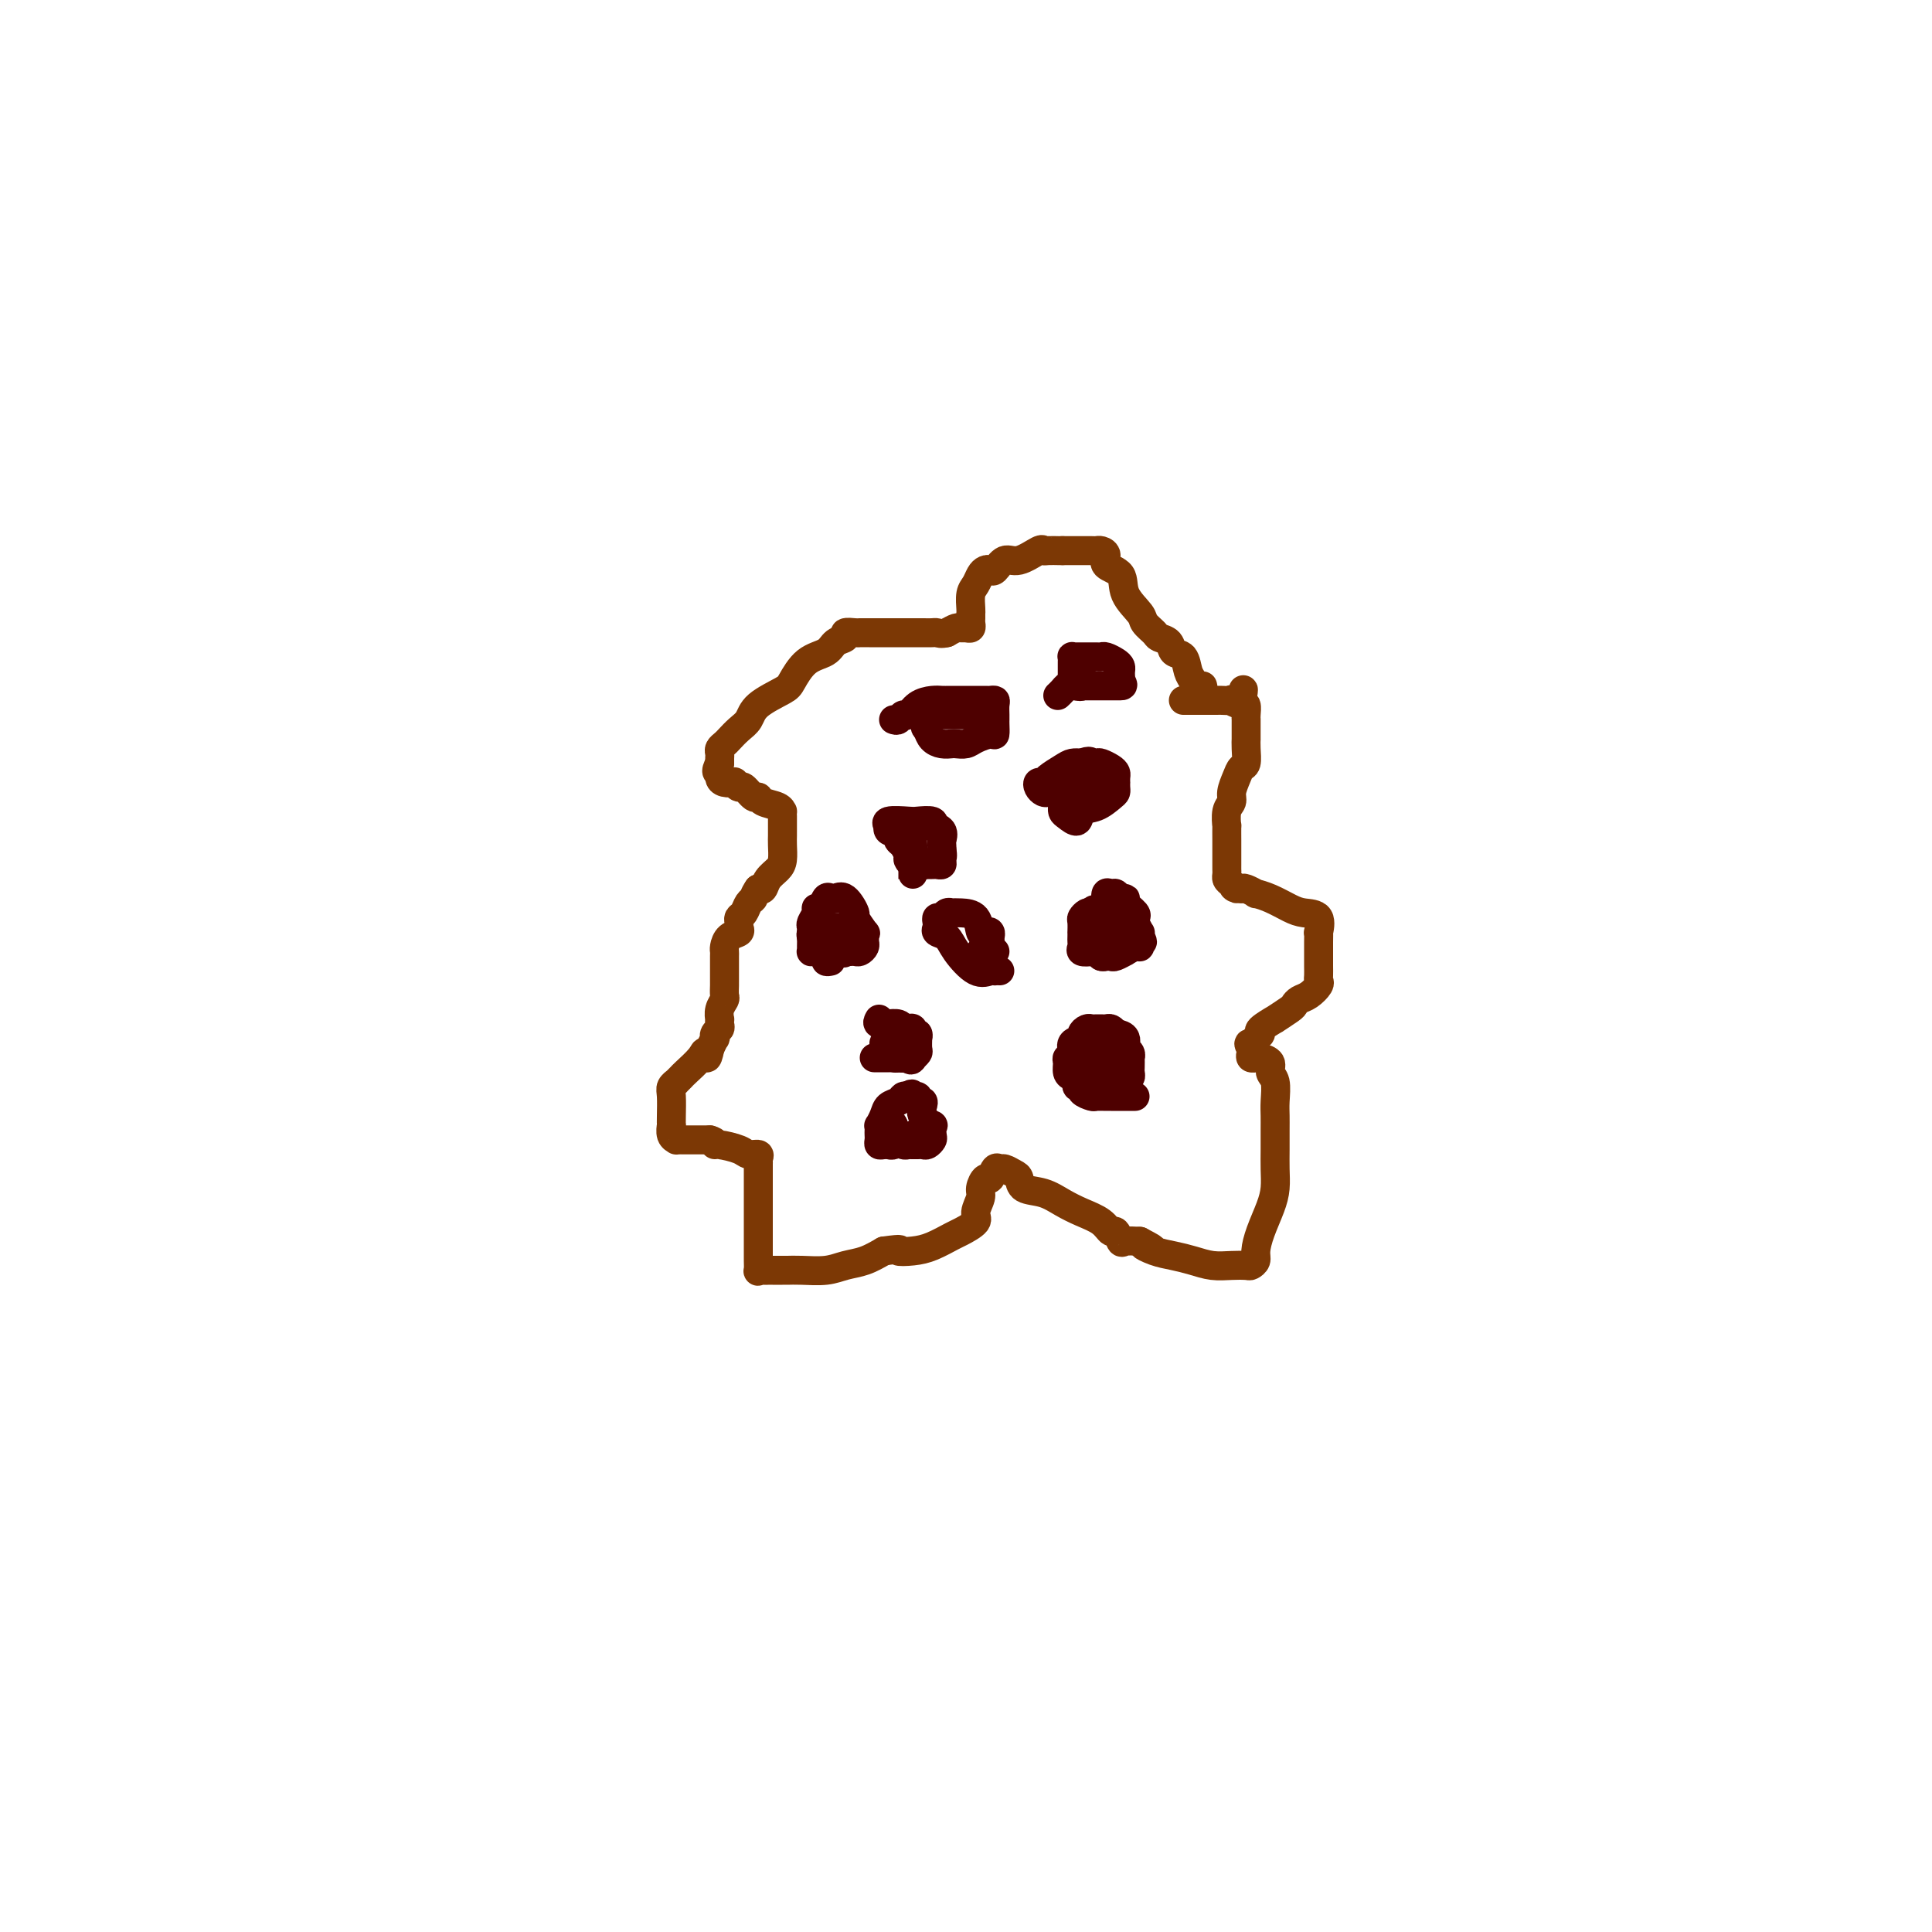 <svg viewBox='0 0 400 400' version='1.1' xmlns='http://www.w3.org/2000/svg' xmlns:xlink='http://www.w3.org/1999/xlink'><g fill='none' stroke='#7C3805' stroke-width='6' stroke-linecap='round' stroke-linejoin='round'><path d='M249,142c0.090,0.372 0.180,0.744 0,1c-0.180,0.256 -0.630,0.396 -1,0c-0.370,-0.396 -0.661,-1.328 -1,-2c-0.339,-0.672 -0.725,-1.083 -1,-2c-0.275,-0.917 -0.440,-2.339 -1,-3c-0.560,-0.661 -1.516,-0.562 -2,-1c-0.484,-0.438 -0.494,-1.414 -1,-2c-0.506,-0.586 -1.506,-0.781 -2,-1c-0.494,-0.219 -0.483,-0.461 -1,-1c-0.517,-0.539 -1.562,-1.376 -2,-2c-0.438,-0.624 -0.271,-1.035 -1,-2c-0.729,-0.965 -2.356,-2.483 -3,-4c-0.644,-1.517 -0.305,-3.033 -1,-4c-0.695,-0.967 -2.423,-1.383 -3,-2c-0.577,-0.617 -0.003,-1.433 0,-2c0.003,-0.567 -0.565,-0.884 -1,-1c-0.435,-0.116 -0.735,-0.031 -1,0c-0.265,0.031 -0.494,0.008 -1,0c-0.506,-0.008 -1.290,-0.002 -2,0c-0.710,0.002 -1.346,0.001 -2,0c-0.654,-0.001 -1.327,-0.000 -2,0'/><path d='M220,114c-1.359,0.003 -0.755,0.009 -1,0c-0.245,-0.009 -1.339,-0.033 -2,0c-0.661,0.033 -0.888,0.121 -1,0c-0.112,-0.121 -0.110,-0.453 -1,0c-0.890,0.453 -2.672,1.690 -4,2c-1.328,0.310 -2.201,-0.307 -3,0c-0.799,0.307 -1.523,1.539 -2,2c-0.477,0.461 -0.706,0.153 -1,0c-0.294,-0.153 -0.653,-0.150 -1,0c-0.347,0.150 -0.681,0.446 -1,1c-0.319,0.554 -0.621,1.367 -1,2c-0.379,0.633 -0.834,1.087 -1,2c-0.166,0.913 -0.044,2.287 0,3c0.044,0.713 0.009,0.765 0,1c-0.009,0.235 0.009,0.652 0,1c-0.009,0.348 -0.043,0.629 0,1c0.043,0.371 0.163,0.834 0,1c-0.163,0.166 -0.611,0.034 -1,0c-0.389,-0.034 -0.720,0.029 -1,0c-0.280,-0.029 -0.509,-0.151 -1,0c-0.491,0.151 -1.246,0.576 -2,1'/><path d='M196,131c-1.187,0.309 -1.655,0.083 -2,0c-0.345,-0.083 -0.568,-0.022 -1,0c-0.432,0.022 -1.074,0.006 -2,0c-0.926,-0.006 -2.137,-0.002 -3,0c-0.863,0.002 -1.379,0.000 -2,0c-0.621,-0.000 -1.346,-0.000 -2,0c-0.654,0.000 -1.236,-0.000 -2,0c-0.764,0.000 -1.709,0.000 -2,0c-0.291,-0.000 0.072,-0.001 0,0c-0.072,0.001 -0.578,0.003 -1,0c-0.422,-0.003 -0.761,-0.013 -1,0c-0.239,0.013 -0.380,0.048 -1,0c-0.620,-0.048 -1.719,-0.181 -2,0c-0.281,0.181 0.258,0.675 0,1c-0.258,0.325 -1.312,0.481 -2,1c-0.688,0.519 -1.011,1.402 -2,2c-0.989,0.598 -2.646,0.912 -4,2c-1.354,1.088 -2.407,2.948 -3,4c-0.593,1.052 -0.726,1.294 -2,2c-1.274,0.706 -3.689,1.877 -5,3c-1.311,1.123 -1.518,2.199 -2,3c-0.482,0.801 -1.239,1.328 -2,2c-0.761,0.672 -1.524,1.489 -2,2c-0.476,0.511 -0.663,0.714 -1,1c-0.337,0.286 -0.822,0.654 -1,1c-0.178,0.346 -0.048,0.670 0,1c0.048,0.330 0.014,0.666 0,1c-0.014,0.334 -0.007,0.667 0,1'/><path d='M149,158c-1.230,2.265 -0.306,1.926 0,2c0.306,0.074 -0.006,0.560 0,1c0.006,0.440 0.329,0.834 1,1c0.671,0.166 1.689,0.105 2,0c0.311,-0.105 -0.085,-0.253 0,0c0.085,0.253 0.651,0.908 1,1c0.349,0.092 0.482,-0.379 1,0c0.518,0.379 1.421,1.608 2,2c0.579,0.392 0.835,-0.053 1,0c0.165,0.053 0.240,0.606 1,1c0.760,0.394 2.204,0.630 3,1c0.796,0.370 0.945,0.872 1,1c0.055,0.128 0.015,-0.120 0,0c-0.015,0.120 -0.004,0.609 0,1c0.004,0.391 0.001,0.684 0,1c-0.001,0.316 0.000,0.655 0,1c-0.000,0.345 -0.002,0.697 0,1c0.002,0.303 0.008,0.556 0,1c-0.008,0.444 -0.030,1.079 0,2c0.030,0.921 0.110,2.128 0,3c-0.110,0.872 -0.411,1.409 -1,2c-0.589,0.591 -1.466,1.236 -2,2c-0.534,0.764 -0.724,1.647 -1,2c-0.276,0.353 -0.638,0.177 -1,0'/><path d='M157,184c-0.951,1.350 -0.829,1.724 -1,2c-0.171,0.276 -0.635,0.455 -1,1c-0.365,0.545 -0.632,1.456 -1,2c-0.368,0.544 -0.837,0.722 -1,1c-0.163,0.278 -0.019,0.655 0,1c0.019,0.345 -0.086,0.656 0,1c0.086,0.344 0.363,0.721 0,1c-0.363,0.279 -1.365,0.460 -2,1c-0.635,0.540 -0.902,1.440 -1,2c-0.098,0.560 -0.026,0.780 0,1c0.026,0.220 0.007,0.440 0,1c-0.007,0.560 -0.002,1.458 0,2c0.002,0.542 0.000,0.726 0,1c-0.000,0.274 0.001,0.636 0,1c-0.001,0.364 -0.004,0.730 0,1c0.004,0.270 0.015,0.444 0,1c-0.015,0.556 -0.057,1.493 0,2c0.057,0.507 0.211,0.584 0,1c-0.211,0.416 -0.788,1.172 -1,2c-0.212,0.828 -0.061,1.727 0,2c0.061,0.273 0.030,-0.080 0,0c-0.030,0.080 -0.060,0.594 0,1c0.060,0.406 0.209,0.703 0,1c-0.209,0.297 -0.778,0.595 -1,1c-0.222,0.405 -0.098,0.917 0,1c0.098,0.083 0.171,-0.262 0,0c-0.171,0.262 -0.585,1.131 -1,2'/><path d='M147,217c-0.676,3.460 -0.865,1.611 -1,1c-0.135,-0.611 -0.217,0.018 -1,1c-0.783,0.982 -2.266,2.318 -3,3c-0.734,0.682 -0.718,0.709 -1,1c-0.282,0.291 -0.860,0.847 -1,1c-0.140,0.153 0.159,-0.098 0,0c-0.159,0.098 -0.774,0.546 -1,1c-0.226,0.454 -0.062,0.913 0,2c0.062,1.087 0.020,2.803 0,4c-0.020,1.197 -0.020,1.876 0,2c0.020,0.124 0.061,-0.306 0,0c-0.061,0.306 -0.224,1.350 0,2c0.224,0.650 0.833,0.906 1,1c0.167,0.094 -0.110,0.025 0,0c0.110,-0.025 0.606,-0.007 1,0c0.394,0.007 0.686,0.002 1,0c0.314,-0.002 0.651,-0.000 1,0c0.349,0.000 0.709,0.000 1,0c0.291,-0.000 0.512,-0.000 1,0c0.488,0.000 1.244,0.000 2,0'/><path d='M147,236c1.462,0.393 1.117,0.875 1,1c-0.117,0.125 -0.007,-0.108 1,0c1.007,0.108 2.911,0.555 4,1c1.089,0.445 1.364,0.886 2,1c0.636,0.114 1.635,-0.101 2,0c0.365,0.101 0.098,0.516 0,1c-0.098,0.484 -0.026,1.037 0,1c0.026,-0.037 0.007,-0.665 0,0c-0.007,0.665 -0.002,2.624 0,4c0.002,1.376 0.001,2.169 0,3c-0.001,0.831 -0.000,1.699 0,3c0.000,1.301 0.000,3.036 0,4c-0.000,0.964 -0.001,1.158 0,2c0.001,0.842 0.003,2.331 0,3c-0.003,0.669 -0.012,0.519 0,1c0.012,0.481 0.043,1.593 0,2c-0.043,0.407 -0.162,0.109 0,0c0.162,-0.109 0.606,-0.029 1,0c0.394,0.029 0.740,0.008 1,0c0.260,-0.008 0.435,-0.001 1,0c0.565,0.001 1.518,-0.003 2,0c0.482,0.003 0.491,0.013 1,0c0.509,-0.013 1.518,-0.048 3,0c1.482,0.048 3.439,0.178 5,0c1.561,-0.178 2.728,-0.663 4,-1c1.272,-0.337 2.649,-0.525 4,-1c1.351,-0.475 2.675,-1.238 4,-2'/><path d='M183,259c4.569,-0.627 2.990,-0.194 3,0c0.010,0.194 1.608,0.151 3,0c1.392,-0.151 2.578,-0.409 4,-1c1.422,-0.591 3.078,-1.513 4,-2c0.922,-0.487 1.108,-0.538 2,-1c0.892,-0.462 2.491,-1.333 3,-2c0.509,-0.667 -0.071,-1.129 0,-2c0.071,-0.871 0.792,-2.150 1,-3c0.208,-0.850 -0.099,-1.271 0,-2c0.099,-0.729 0.603,-1.765 1,-2c0.397,-0.235 0.687,0.333 1,0c0.313,-0.333 0.648,-1.565 1,-2c0.352,-0.435 0.722,-0.071 1,0c0.278,0.071 0.465,-0.151 1,0c0.535,0.151 1.420,0.673 2,1c0.580,0.327 0.857,0.458 1,1c0.143,0.542 0.153,1.496 1,2c0.847,0.504 2.531,0.560 4,1c1.469,0.440 2.722,1.265 4,2c1.278,0.735 2.580,1.381 4,2c1.420,0.619 2.956,1.209 4,2c1.044,0.791 1.595,1.781 2,2c0.405,0.219 0.665,-0.333 1,0c0.335,0.333 0.744,1.551 1,2c0.256,0.449 0.359,0.128 1,0c0.641,-0.128 1.821,-0.064 3,0'/><path d='M236,257c4.797,2.499 1.791,1.248 1,1c-0.791,-0.248 0.634,0.508 2,1c1.366,0.492 2.674,0.720 4,1c1.326,0.280 2.670,0.612 4,1c1.330,0.388 2.648,0.834 4,1c1.352,0.166 2.740,0.054 4,0c1.260,-0.054 2.392,-0.050 3,0c0.608,0.050 0.691,0.145 1,0c0.309,-0.145 0.843,-0.530 1,-1c0.157,-0.470 -0.063,-1.024 0,-2c0.063,-0.976 0.409,-2.375 1,-4c0.591,-1.625 1.426,-3.478 2,-5c0.574,-1.522 0.886,-2.715 1,-4c0.114,-1.285 0.030,-2.664 0,-4c-0.030,-1.336 -0.007,-2.631 0,-4c0.007,-1.369 -0.002,-2.814 0,-4c0.002,-1.186 0.016,-2.114 0,-3c-0.016,-0.886 -0.063,-1.730 0,-3c0.063,-1.270 0.237,-2.967 0,-4c-0.237,-1.033 -0.886,-1.401 -1,-2c-0.114,-0.599 0.305,-1.428 0,-2c-0.305,-0.572 -1.336,-0.888 -2,-1c-0.664,-0.112 -0.963,-0.019 -1,0c-0.037,0.019 0.186,-0.036 0,0c-0.186,0.036 -0.781,0.164 -1,0c-0.219,-0.164 -0.063,-0.618 0,-1c0.063,-0.382 0.031,-0.691 0,-1'/><path d='M259,217c-0.814,-1.263 -0.350,-0.921 0,-1c0.350,-0.079 0.585,-0.580 1,-1c0.415,-0.420 1.012,-0.760 1,-1c-0.012,-0.240 -0.631,-0.379 0,-1c0.631,-0.621 2.511,-1.725 3,-2c0.489,-0.275 -0.413,0.278 0,0c0.413,-0.278 2.143,-1.388 3,-2c0.857,-0.612 0.843,-0.728 1,-1c0.157,-0.272 0.487,-0.702 1,-1c0.513,-0.298 1.209,-0.464 2,-1c0.791,-0.536 1.676,-1.442 2,-2c0.324,-0.558 0.087,-0.766 0,-1c-0.087,-0.234 -0.023,-0.492 0,-1c0.023,-0.508 0.006,-1.266 0,-2c-0.006,-0.734 -0.001,-1.445 0,-2c0.001,-0.555 -0.000,-0.955 0,-1c0.000,-0.045 0.003,0.265 0,0c-0.003,-0.265 -0.010,-1.104 0,-2c0.010,-0.896 0.037,-1.850 0,-2c-0.037,-0.150 -0.137,0.503 0,0c0.137,-0.503 0.512,-2.163 0,-3c-0.512,-0.837 -1.911,-0.850 -3,-1c-1.089,-0.150 -1.868,-0.436 -3,-1c-1.132,-0.564 -2.618,-1.405 -4,-2c-1.382,-0.595 -2.659,-0.943 -3,-1c-0.341,-0.057 0.254,0.177 0,0c-0.254,-0.177 -1.358,-0.765 -2,-1c-0.642,-0.235 -0.821,-0.118 -1,0'/><path d='M257,184c-2.657,-0.880 -1.300,-0.082 -1,0c0.300,0.082 -0.455,-0.554 -1,-1c-0.545,-0.446 -0.878,-0.704 -1,-1c-0.122,-0.296 -0.033,-0.630 0,-1c0.033,-0.370 0.009,-0.777 0,-1c-0.009,-0.223 -0.002,-0.264 0,-1c0.002,-0.736 -0.001,-2.168 0,-3c0.001,-0.832 0.004,-1.062 0,-2c-0.004,-0.938 -0.016,-2.582 0,-3c0.016,-0.418 0.060,0.390 0,0c-0.060,-0.390 -0.224,-1.978 0,-3c0.224,-1.022 0.834,-1.476 1,-2c0.166,-0.524 -0.113,-1.116 0,-2c0.113,-0.884 0.619,-2.059 1,-3c0.381,-0.941 0.638,-1.648 1,-2c0.362,-0.352 0.829,-0.350 1,-1c0.171,-0.650 0.046,-1.953 0,-3c-0.046,-1.047 -0.012,-1.840 0,-2c0.012,-0.160 0.003,0.311 0,0c-0.003,-0.311 -0.001,-1.406 0,-2c0.001,-0.594 0.001,-0.688 0,-1c-0.001,-0.312 -0.003,-0.840 0,-1c0.003,-0.160 0.011,0.050 0,0c-0.011,-0.050 -0.041,-0.360 0,-1c0.041,-0.640 0.155,-1.612 0,-2c-0.155,-0.388 -0.577,-0.194 -1,0'/><path d='M257,146c0.594,-5.796 0.578,-2.285 0,-1c-0.578,1.285 -1.717,0.344 -2,0c-0.283,-0.344 0.289,-0.092 0,0c-0.289,0.092 -1.438,0.025 -2,0c-0.562,-0.025 -0.535,-0.007 -1,0c-0.465,0.007 -1.421,0.002 -2,0c-0.579,-0.002 -0.782,-0.000 -1,0c-0.218,0.000 -0.451,0.000 -1,0c-0.549,-0.000 -1.415,-0.000 -2,0c-0.585,0.000 -0.888,0.000 -1,0c-0.112,-0.000 -0.032,-0.000 0,0c0.032,0.000 0.016,0.000 0,0'/></g>
<g fill='none' stroke='#4E0000' stroke-width='6' stroke-linecap='round' stroke-linejoin='round'><path d='M182,211c-0.241,0.425 -0.482,0.850 0,1c0.482,0.150 1.687,0.027 2,0c0.313,-0.027 -0.266,0.044 0,0c0.266,-0.044 1.377,-0.204 2,0c0.623,0.204 0.759,0.771 1,1c0.241,0.229 0.586,0.118 1,0c0.414,-0.118 0.896,-0.244 1,0c0.104,0.244 -0.168,0.857 0,1c0.168,0.143 0.778,-0.183 1,0c0.222,0.183 0.056,0.876 0,1c-0.056,0.124 -0.001,-0.320 0,0c0.001,0.320 -0.051,1.405 0,2c0.051,0.595 0.206,0.699 0,1c-0.206,0.301 -0.773,0.800 -1,1c-0.227,0.200 -0.113,0.100 0,0'/><path d='M189,219c-0.239,0.928 -0.837,0.250 -1,0c-0.163,-0.250 0.110,-0.070 0,0c-0.110,0.070 -0.603,0.030 -1,0c-0.397,-0.030 -0.699,-0.050 -1,0c-0.301,0.050 -0.600,0.171 -1,0c-0.400,-0.171 -0.901,-0.633 -1,-1c-0.099,-0.367 0.204,-0.637 0,-1c-0.204,-0.363 -0.915,-0.818 -1,-1c-0.085,-0.182 0.458,-0.091 1,0'/><path d='M184,216c-0.822,-0.468 -0.378,-0.137 0,0c0.378,0.137 0.690,0.079 1,0c0.310,-0.079 0.617,-0.179 1,0c0.383,0.179 0.841,0.636 1,1c0.159,0.364 0.020,0.633 0,1c-0.020,0.367 0.079,0.830 0,1c-0.079,0.170 -0.337,0.045 -1,0c-0.663,-0.045 -1.733,-0.012 -2,0c-0.267,0.012 0.269,0.003 0,0c-0.269,-0.003 -1.342,-0.001 -2,0c-0.658,0.001 -0.902,0.000 -1,0c-0.098,-0.000 -0.049,-0.000 0,0'/><path d='M192,171c-1.143,-0.008 -2.286,-0.015 -3,0c-0.714,0.015 -1.001,0.053 -1,0c0.001,-0.053 0.288,-0.195 0,0c-0.288,0.195 -1.153,0.728 -2,1c-0.847,0.272 -1.677,0.283 -2,0c-0.323,-0.283 -0.138,-0.860 0,-1c0.138,-0.140 0.230,0.158 0,0c-0.230,-0.158 -0.783,-0.770 0,-1c0.783,-0.230 2.901,-0.076 4,0c1.099,0.076 1.178,0.075 2,0c0.822,-0.075 2.388,-0.224 3,0c0.612,0.224 0.269,0.819 0,1c-0.269,0.181 -0.464,-0.054 0,0c0.464,0.054 1.588,0.396 2,1c0.412,0.604 0.111,1.470 0,2c-0.111,0.530 -0.032,0.723 0,1c0.032,0.277 0.016,0.639 0,1'/><path d='M195,176c0.295,1.321 0.034,1.622 0,2c-0.034,0.378 0.160,0.833 0,1c-0.160,0.167 -0.672,0.046 -1,0c-0.328,-0.046 -0.470,-0.015 -1,0c-0.530,0.015 -1.448,0.016 -2,0c-0.552,-0.016 -0.739,-0.050 -1,0c-0.261,0.050 -0.596,0.182 -1,0c-0.404,-0.182 -0.879,-0.678 -1,-1c-0.121,-0.322 0.110,-0.468 0,-1c-0.110,-0.532 -0.563,-1.449 -1,-2c-0.437,-0.551 -0.859,-0.736 -1,-1c-0.141,-0.264 0.000,-0.607 0,-1c-0.000,-0.393 -0.141,-0.837 0,-1c0.141,-0.163 0.564,-0.044 1,0c0.436,0.044 0.887,0.012 1,0c0.113,-0.012 -0.110,-0.003 0,0c0.110,0.003 0.555,0.002 1,0'/><path d='M189,172c0.464,0.114 0.124,0.397 0,1c-0.124,0.603 -0.033,1.524 0,2c0.033,0.476 0.009,0.505 0,1c-0.009,0.495 -0.002,1.456 0,2c0.002,0.544 0.001,0.672 0,1c-0.001,0.328 -0.000,0.856 0,1c0.000,0.144 0.000,-0.095 0,0c-0.000,0.095 -0.000,0.523 0,1c0.000,0.477 0.000,1.004 0,1c-0.000,-0.004 -0.000,-0.540 0,-1c0.000,-0.460 0.000,-0.846 0,-1c-0.000,-0.154 -0.000,-0.077 0,0'/><path d='M224,167c0.057,0.004 0.114,0.008 0,0c-0.114,-0.008 -0.398,-0.027 -1,0c-0.602,0.027 -1.523,0.099 -2,0c-0.477,-0.099 -0.509,-0.369 -1,-1c-0.491,-0.631 -1.439,-1.623 -2,-2c-0.561,-0.377 -0.735,-0.139 -1,0c-0.265,0.139 -0.620,0.179 -1,0c-0.380,-0.179 -0.786,-0.576 -1,-1c-0.214,-0.424 -0.237,-0.874 0,-1c0.237,-0.126 0.735,0.071 1,0c0.265,-0.071 0.298,-0.411 1,-1c0.702,-0.589 2.074,-1.428 3,-2c0.926,-0.572 1.408,-0.878 2,-1c0.592,-0.122 1.296,-0.061 2,0'/><path d='M224,158c1.793,-0.777 1.777,-0.219 2,0c0.223,0.219 0.687,0.100 1,0c0.313,-0.100 0.476,-0.180 1,0c0.524,0.180 1.408,0.622 2,1c0.592,0.378 0.890,0.693 1,1c0.110,0.307 0.030,0.607 0,1c-0.030,0.393 -0.009,0.878 0,1c0.009,0.122 0.008,-0.118 0,0c-0.008,0.118 -0.023,0.593 0,1c0.023,0.407 0.085,0.744 0,1c-0.085,0.256 -0.316,0.430 -1,1c-0.684,0.570 -1.819,1.537 -3,2c-1.181,0.463 -2.407,0.421 -3,1c-0.593,0.579 -0.551,1.778 -1,2c-0.449,0.222 -1.388,-0.532 -2,-1c-0.612,-0.468 -0.896,-0.650 -1,-1c-0.104,-0.350 -0.028,-0.866 0,-1c0.028,-0.134 0.007,0.116 0,0c-0.007,-0.116 -0.002,-0.598 0,-1c0.002,-0.402 0.001,-0.724 0,-1c-0.001,-0.276 -0.000,-0.508 0,-1c0.000,-0.492 0.000,-1.246 0,-2'/><path d='M220,162c-0.203,-1.083 -0.210,-0.290 0,0c0.210,0.290 0.638,0.077 1,0c0.362,-0.077 0.657,-0.017 1,0c0.343,0.017 0.733,-0.009 1,0c0.267,0.009 0.412,0.054 1,0c0.588,-0.054 1.620,-0.207 2,0c0.380,0.207 0.109,0.773 0,1c-0.109,0.227 -0.054,0.113 0,0'/><path d='M233,194c-0.447,0.117 -0.894,0.235 -1,0c-0.106,-0.235 0.129,-0.822 0,-1c-0.129,-0.178 -0.623,0.054 -1,0c-0.377,-0.054 -0.637,-0.394 -1,-1c-0.363,-0.606 -0.830,-1.476 -1,-2c-0.170,-0.524 -0.043,-0.700 0,-1c0.043,-0.300 0.000,-0.722 0,-1c-0.000,-0.278 0.041,-0.410 0,-1c-0.041,-0.590 -0.164,-1.637 0,-2c0.164,-0.363 0.616,-0.043 1,0c0.384,0.043 0.699,-0.192 1,0c0.301,0.192 0.589,0.811 1,1c0.411,0.189 0.946,-0.053 1,0c0.054,0.053 -0.374,0.400 0,1c0.374,0.600 1.550,1.452 2,2c0.450,0.548 0.173,0.790 0,1c-0.173,0.210 -0.242,0.386 0,1c0.242,0.614 0.796,1.665 1,2c0.204,0.335 0.058,-0.047 0,0c-0.058,0.047 -0.029,0.524 0,1'/><path d='M236,194c1.076,1.553 0.266,0.937 0,1c-0.266,0.063 0.013,0.805 0,1c-0.013,0.195 -0.318,-0.158 -1,0c-0.682,0.158 -1.741,0.827 -2,1c-0.259,0.173 0.282,-0.149 0,0c-0.282,0.149 -1.385,0.768 -2,1c-0.615,0.232 -0.741,0.076 -1,0c-0.259,-0.076 -0.651,-0.072 -1,0c-0.349,0.072 -0.654,0.213 -1,0c-0.346,-0.213 -0.734,-0.778 -1,-1c-0.266,-0.222 -0.411,-0.101 -1,0c-0.589,0.101 -1.622,0.180 -2,0c-0.378,-0.180 -0.101,-0.621 0,-1c0.101,-0.379 0.027,-0.697 0,-1c-0.027,-0.303 -0.008,-0.592 0,-1c0.008,-0.408 0.005,-0.936 0,-1c-0.005,-0.064 -0.012,0.336 0,0c0.012,-0.336 0.045,-1.410 0,-2c-0.045,-0.590 -0.166,-0.697 0,-1c0.166,-0.303 0.619,-0.801 1,-1c0.381,-0.199 0.691,-0.100 1,0'/><path d='M226,189c0.552,-1.286 0.933,-0.500 1,0c0.067,0.500 -0.178,0.714 0,1c0.178,0.286 0.780,0.643 1,1c0.220,0.357 0.059,0.712 0,1c-0.059,0.288 -0.016,0.508 0,1c0.016,0.492 0.004,1.256 0,2c-0.004,0.744 -0.001,1.470 0,2c0.001,0.530 0.000,0.866 0,1c-0.000,0.134 -0.000,0.067 0,0'/><path d='M235,227c-0.325,0.000 -0.649,0.000 -1,0c-0.351,-0.000 -0.728,-0.000 -1,0c-0.272,0.000 -0.439,0.001 -1,0c-0.561,-0.001 -1.517,-0.003 -2,0c-0.483,0.003 -0.492,0.011 -1,0c-0.508,-0.011 -1.513,-0.041 -2,0c-0.487,0.041 -0.455,0.152 -1,0c-0.545,-0.152 -1.665,-0.566 -2,-1c-0.335,-0.434 0.117,-0.889 0,-1c-0.117,-0.111 -0.801,0.121 -1,0c-0.199,-0.121 0.089,-0.596 0,-1c-0.089,-0.404 -0.555,-0.737 -1,-1c-0.445,-0.263 -0.867,-0.455 -1,-1c-0.133,-0.545 0.025,-1.441 0,-2c-0.025,-0.559 -0.232,-0.779 0,-1c0.232,-0.221 0.902,-0.441 1,-1c0.098,-0.559 -0.377,-1.456 0,-2c0.377,-0.544 1.607,-0.734 2,-1c0.393,-0.266 -0.049,-0.607 0,-1c0.049,-0.393 0.591,-0.837 1,-1c0.409,-0.163 0.687,-0.044 1,0c0.313,0.044 0.661,0.015 1,0c0.339,-0.015 0.668,-0.014 1,0c0.332,0.014 0.666,0.042 1,0c0.334,-0.042 0.667,-0.155 1,0c0.333,0.155 0.667,0.577 1,1'/><path d='M231,214c1.532,0.179 1.860,0.627 2,1c0.140,0.373 0.090,0.673 0,1c-0.090,0.327 -0.220,0.683 0,1c0.220,0.317 0.791,0.595 1,1c0.209,0.405 0.057,0.936 0,1c-0.057,0.064 -0.018,-0.338 0,0c0.018,0.338 0.017,1.415 0,2c-0.017,0.585 -0.048,0.679 0,1c0.048,0.321 0.177,0.871 0,1c-0.177,0.129 -0.659,-0.162 -1,0c-0.341,0.162 -0.540,0.776 -1,1c-0.460,0.224 -1.180,0.057 -2,0c-0.820,-0.057 -1.740,-0.004 -2,0c-0.260,0.004 0.141,-0.040 0,0c-0.141,0.040 -0.822,0.166 -1,0c-0.178,-0.166 0.148,-0.622 0,-1c-0.148,-0.378 -0.771,-0.679 -1,-1c-0.229,-0.321 -0.066,-0.663 0,-1c0.066,-0.337 0.033,-0.668 0,-1'/><path d='M226,220c-0.298,-0.845 -0.042,-0.959 0,-1c0.042,-0.041 -0.130,-0.011 0,0c0.130,0.011 0.560,0.003 1,0c0.440,-0.003 0.888,-0.003 1,0c0.112,0.003 -0.114,0.007 0,0c0.114,-0.007 0.566,-0.027 1,0c0.434,0.027 0.848,0.100 1,0c0.152,-0.100 0.041,-0.373 0,0c-0.041,0.373 -0.012,1.392 0,2c0.012,0.608 0.006,0.804 0,1'/><path d='M230,222c0.622,0.533 0.178,0.867 0,1c-0.178,0.133 -0.089,0.067 0,0'/><path d='M190,235c-0.364,-0.121 -0.729,-0.243 -1,0c-0.271,0.243 -0.450,0.850 -1,1c-0.550,0.150 -1.471,-0.156 -2,0c-0.529,0.156 -0.667,0.775 -1,1c-0.333,0.225 -0.860,0.057 -1,0c-0.140,-0.057 0.106,-0.004 0,0c-0.106,0.004 -0.564,-0.040 -1,0c-0.436,0.040 -0.849,0.164 -1,0c-0.151,-0.164 -0.041,-0.617 0,-1c0.041,-0.383 0.014,-0.697 0,-1c-0.014,-0.303 -0.016,-0.596 0,-1c0.016,-0.404 0.049,-0.920 0,-1c-0.049,-0.080 -0.182,0.276 0,0c0.182,-0.276 0.679,-1.184 1,-2c0.321,-0.816 0.468,-1.538 1,-2c0.532,-0.462 1.451,-0.663 2,-1c0.549,-0.337 0.728,-0.811 1,-1c0.272,-0.189 0.636,-0.095 1,0'/><path d='M188,227c1.090,-1.066 0.814,-0.231 1,0c0.186,0.231 0.832,-0.143 1,0c0.168,0.143 -0.144,0.803 0,1c0.144,0.197 0.742,-0.068 1,0c0.258,0.068 0.174,0.470 0,1c-0.174,0.530 -0.438,1.188 0,2c0.438,0.812 1.579,1.776 2,2c0.421,0.224 0.124,-0.294 0,0c-0.124,0.294 -0.075,1.399 0,2c0.075,0.601 0.175,0.697 0,1c-0.175,0.303 -0.625,0.813 -1,1c-0.375,0.187 -0.674,0.050 -1,0c-0.326,-0.050 -0.679,-0.012 -1,0c-0.321,0.012 -0.610,0.000 -1,0c-0.390,-0.000 -0.882,0.012 -1,0c-0.118,-0.012 0.139,-0.049 0,0c-0.139,0.049 -0.675,0.184 -1,0c-0.325,-0.184 -0.437,-0.689 -1,-1c-0.563,-0.311 -1.575,-0.430 -2,-1c-0.425,-0.570 -0.264,-1.591 0,-2c0.264,-0.409 0.632,-0.204 1,0'/><path d='M185,233c-0.311,-0.622 -0.089,-0.178 0,0c0.089,0.178 0.044,0.089 0,0'/><path d='M172,199c-0.447,0.097 -0.894,0.195 -1,0c-0.106,-0.195 0.129,-0.682 0,-1c-0.129,-0.318 -0.623,-0.467 -1,-1c-0.377,-0.533 -0.638,-1.451 -1,-2c-0.362,-0.549 -0.825,-0.728 -1,-1c-0.175,-0.272 -0.062,-0.638 0,-1c0.062,-0.362 0.072,-0.722 0,-1c-0.072,-0.278 -0.227,-0.474 0,-1c0.227,-0.526 0.834,-1.381 1,-2c0.166,-0.619 -0.111,-1.002 0,-1c0.111,0.002 0.609,0.390 1,0c0.391,-0.390 0.673,-1.557 1,-2c0.327,-0.443 0.698,-0.160 1,0c0.302,0.160 0.533,0.198 1,0c0.467,-0.198 1.169,-0.632 2,0c0.831,0.632 1.792,2.330 2,3c0.208,0.670 -0.337,0.312 0,1c0.337,0.688 1.555,2.422 2,3c0.445,0.578 0.116,0.001 0,0c-0.116,-0.001 -0.020,0.574 0,1c0.020,0.426 -0.036,0.703 0,1c0.036,0.297 0.164,0.616 0,1c-0.164,0.384 -0.621,0.835 -1,1c-0.379,0.165 -0.679,0.044 -1,0c-0.321,-0.044 -0.663,-0.013 -1,0c-0.337,0.013 -0.668,0.006 -1,0'/><path d='M175,197c-0.587,0.619 -0.055,0.166 0,0c0.055,-0.166 -0.366,-0.044 -1,0c-0.634,0.044 -1.480,0.012 -2,0c-0.520,-0.012 -0.714,-0.003 -1,0c-0.286,0.003 -0.665,-0.001 -1,0c-0.335,0.001 -0.625,0.008 -1,0c-0.375,-0.008 -0.833,-0.029 -1,0c-0.167,0.029 -0.042,0.109 0,0c0.042,-0.109 0.000,-0.407 0,-1c-0.000,-0.593 0.041,-1.479 0,-2c-0.041,-0.521 -0.166,-0.675 0,-1c0.166,-0.325 0.622,-0.819 1,-1c0.378,-0.181 0.678,-0.049 1,0c0.322,0.049 0.664,0.013 1,0c0.336,-0.013 0.664,-0.005 1,0c0.336,0.005 0.678,0.005 1,0c0.322,-0.005 0.622,-0.015 1,0c0.378,0.015 0.833,0.056 1,0c0.167,-0.056 0.045,-0.207 0,0c-0.045,0.207 -0.013,0.774 0,1c0.013,0.226 0.006,0.113 0,0'/><path d='M207,201c-0.436,-0.007 -0.873,-0.014 -1,0c-0.127,0.014 0.055,0.050 0,0c-0.055,-0.050 -0.348,-0.184 -1,0c-0.652,0.184 -1.663,0.687 -3,0c-1.337,-0.687 -2.999,-2.565 -4,-4c-1.001,-1.435 -1.341,-2.427 -2,-3c-0.659,-0.573 -1.638,-0.727 -2,-1c-0.362,-0.273 -0.108,-0.665 0,-1c0.108,-0.335 0.072,-0.611 0,-1c-0.072,-0.389 -0.178,-0.889 0,-1c0.178,-0.111 0.641,0.166 1,0c0.359,-0.166 0.614,-0.776 1,-1c0.386,-0.224 0.901,-0.063 1,0c0.099,0.063 -0.219,0.027 0,0c0.219,-0.027 0.977,-0.047 2,0c1.023,0.047 2.313,0.159 3,1c0.687,0.841 0.773,2.410 1,3c0.227,0.590 0.597,0.199 1,0c0.403,-0.199 0.840,-0.208 1,0c0.160,0.208 0.043,0.633 0,1c-0.043,0.367 -0.012,0.676 0,1c0.012,0.324 0.006,0.662 0,1'/><path d='M205,196c0.326,1.155 -0.357,1.041 -1,1c-0.643,-0.041 -1.244,-0.011 -1,0c0.244,0.011 1.335,0.003 2,0c0.665,-0.003 0.904,-0.001 1,0c0.096,0.001 0.048,0.000 0,0'/><path d='M185,149c0.329,0.127 0.658,0.255 1,0c0.342,-0.255 0.697,-0.891 1,-1c0.303,-0.109 0.554,0.311 1,0c0.446,-0.311 1.087,-1.351 2,-2c0.913,-0.649 2.099,-0.906 3,-1c0.901,-0.094 1.516,-0.025 2,0c0.484,0.025 0.836,0.007 2,0c1.164,-0.007 3.139,-0.002 4,0c0.861,0.002 0.609,0.003 1,0c0.391,-0.003 1.425,-0.008 2,0c0.575,0.008 0.690,0.030 1,0c0.310,-0.030 0.815,-0.111 1,0c0.185,0.111 0.050,0.416 0,1c-0.050,0.584 -0.015,1.448 0,2c0.015,0.552 0.008,0.792 0,1c-0.008,0.208 -0.018,0.385 0,1c0.018,0.615 0.065,1.667 0,2c-0.065,0.333 -0.240,-0.055 -1,0c-0.760,0.055 -2.104,0.551 -3,1c-0.896,0.449 -1.343,0.850 -2,1c-0.657,0.150 -1.524,0.048 -2,0c-0.476,-0.048 -0.561,-0.044 -1,0c-0.439,0.044 -1.234,0.127 -2,0c-0.766,-0.127 -1.505,-0.465 -2,-1c-0.495,-0.535 -0.748,-1.268 -1,-2'/><path d='M192,151c-0.910,-0.646 -0.185,-0.762 0,-1c0.185,-0.238 -0.171,-0.600 0,-1c0.171,-0.400 0.869,-0.839 1,-1c0.131,-0.161 -0.305,-0.043 0,0c0.305,0.043 1.350,0.012 2,0c0.650,-0.012 0.906,-0.003 1,0c0.094,0.003 0.025,0.001 1,0c0.975,-0.001 2.993,-0.000 4,0c1.007,0.000 1.002,0.000 1,0c-0.002,-0.000 -0.001,-0.000 0,0c0.001,0.000 0.000,0.000 0,0'/><path d='M224,140c-0.022,0.315 -0.044,0.630 0,1c0.044,0.370 0.155,0.795 0,1c-0.155,0.205 -0.578,0.192 -1,0c-0.422,-0.192 -0.845,-0.562 -1,-1c-0.155,-0.438 -0.041,-0.944 0,-1c0.041,-0.056 0.010,0.339 0,0c-0.010,-0.339 -0.000,-1.411 0,-2c0.000,-0.589 -0.010,-0.694 0,-1c0.010,-0.306 0.041,-0.814 0,-1c-0.041,-0.186 -0.153,-0.050 0,0c0.153,0.050 0.569,0.013 1,0c0.431,-0.013 0.875,-0.003 1,0c0.125,0.003 -0.070,0.000 0,0c0.070,-0.000 0.403,0.003 1,0c0.597,-0.003 1.456,-0.012 2,0c0.544,0.012 0.773,0.045 1,0c0.227,-0.045 0.453,-0.167 1,0c0.547,0.167 1.414,0.622 2,1c0.586,0.378 0.889,0.679 1,1c0.111,0.321 0.030,0.663 0,1c-0.030,0.337 -0.009,0.668 0,1c0.009,0.332 0.004,0.666 0,1'/><path d='M232,141c0.827,1.000 0.395,1.000 0,1c-0.395,0.000 -0.754,0.000 -1,0c-0.246,-0.000 -0.381,-0.000 -1,0c-0.619,0.000 -1.724,0.000 -2,0c-0.276,-0.000 0.277,-0.000 0,0c-0.277,0.000 -1.384,0.000 -2,0c-0.616,-0.000 -0.743,-0.001 -1,0c-0.257,0.001 -0.646,0.003 -1,0c-0.354,-0.003 -0.673,-0.011 -1,0c-0.327,0.011 -0.662,0.042 -1,0c-0.338,-0.042 -0.678,-0.155 -1,0c-0.322,0.155 -0.625,0.580 -1,1c-0.375,0.420 -0.821,0.834 -1,1c-0.179,0.166 -0.089,0.083 0,0'/></g>
</svg>